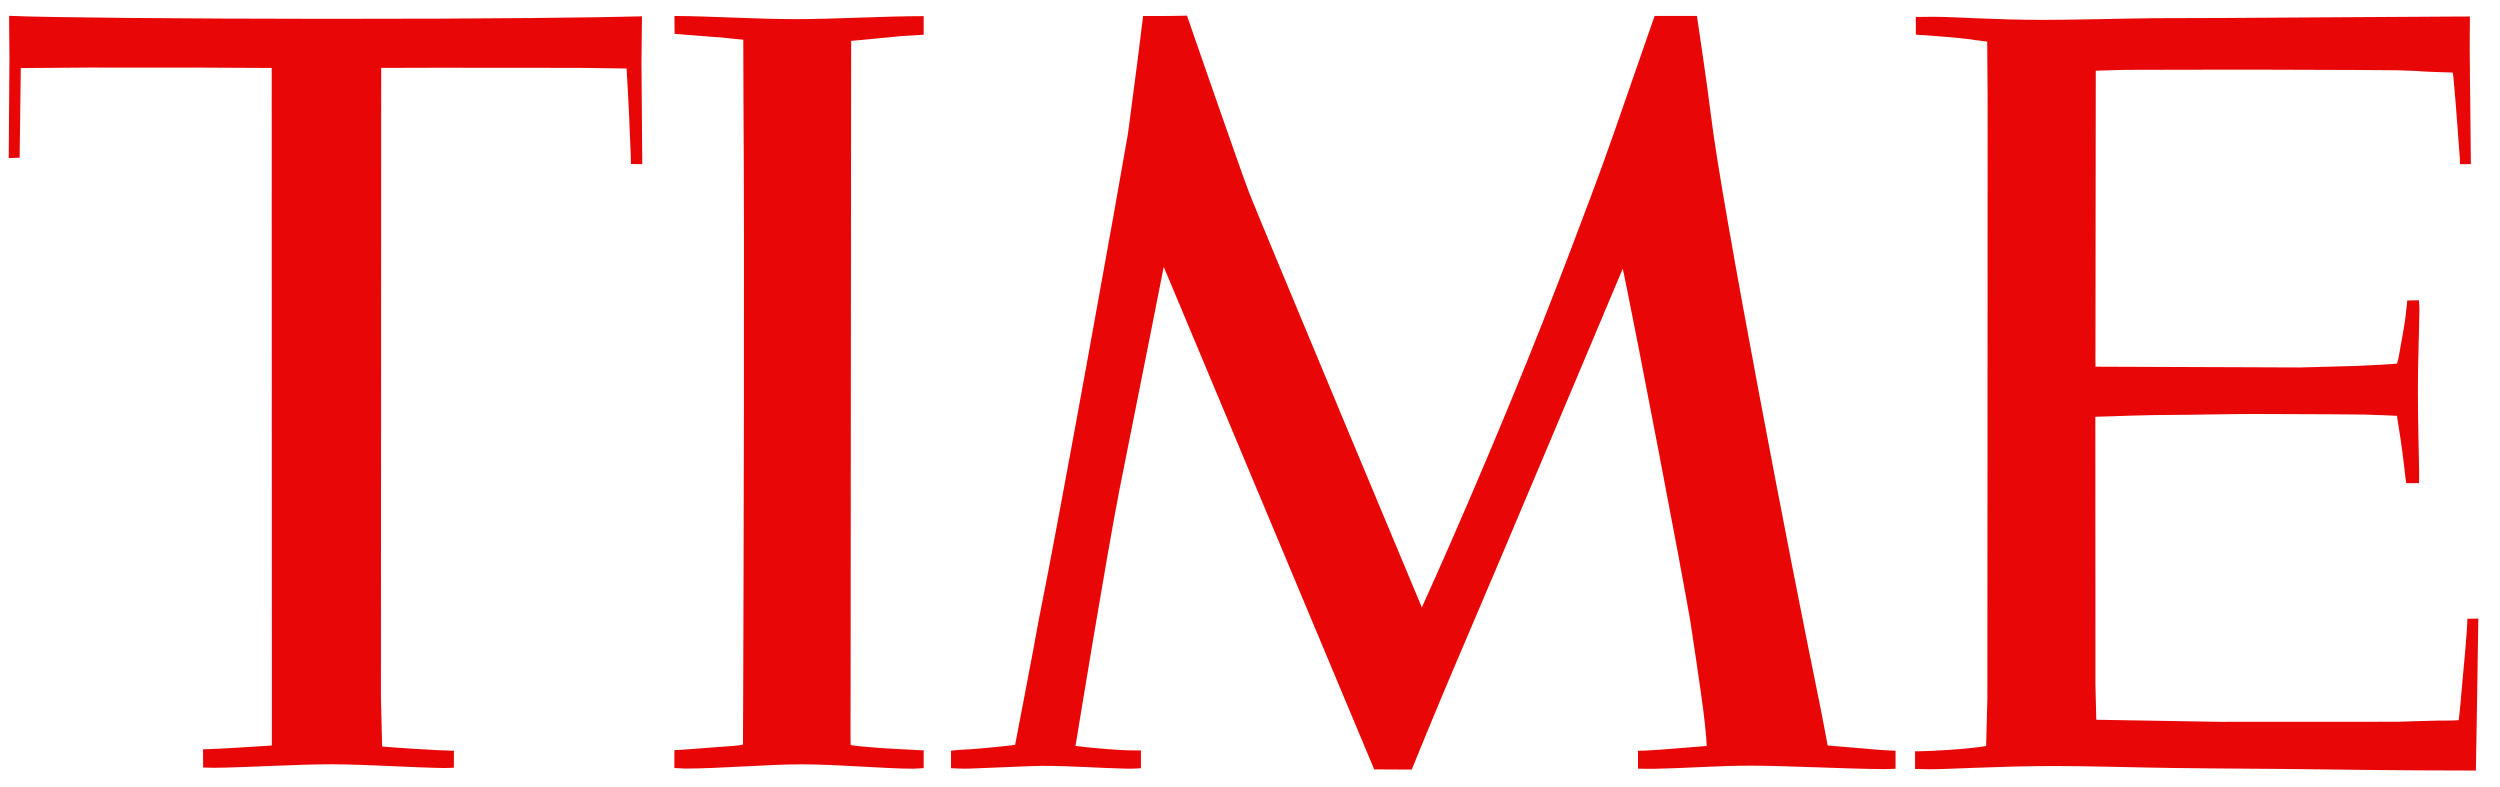 <?xml version="1.0" encoding="UTF-8"?> <svg xmlns="http://www.w3.org/2000/svg" width="162" height="51" viewBox="0 0 162 51" fill="none"><path d="M76.916 1.015C76.916 1.015 75.116 1.053 74.073 1.035C74.029 1.474 73.526 5.449 73.094 8.646C72.597 11.605 68.655 33.553 67.32 40.123C66.969 42.107 65.882 47.711 65.779 48.271C64.525 48.421 63.044 48.56 62.076 48.597C61.946 48.601 61.73 48.644 61.627 48.644V49.782C61.746 49.777 62.373 49.825 62.816 49.806C63.882 49.772 66.904 49.628 67.477 49.628C69.65 49.628 71.099 49.772 73.11 49.812C73.137 49.812 73.689 49.81 73.932 49.779V48.63C73.764 48.63 73.543 48.624 73.413 48.624C72.845 48.642 70.753 48.481 69.693 48.337C69.818 47.585 71.667 36.218 72.553 31.672C74.24 23.259 75.408 17.296 75.408 17.296L75.722 18.036L89.048 49.856L91.481 49.868C91.481 49.868 92.871 46.422 94.52 42.558C94.563 42.466 94.682 42.19 94.849 41.794C96.579 37.781 105.154 17.413 105.154 17.413C105.154 17.413 105.235 17.78 105.37 18.436C106.187 22.428 108.949 36.815 109.539 40.286C109.814 42.071 110.074 43.883 110.225 44.943C110.447 46.446 110.593 47.916 110.593 48.339C110.323 48.351 107.609 48.597 106.581 48.641C106.435 48.636 106.16 48.65 106.143 48.653V49.81C106.511 49.81 106.868 49.826 107.225 49.818C109.322 49.778 111.339 49.614 113.437 49.615C115.794 49.617 119.616 49.823 122.065 49.839C122.341 49.839 122.833 49.815 122.833 49.815V48.645C122.692 48.644 122.076 48.614 121.849 48.596C120.752 48.51 118.903 48.338 118.432 48.307C118.432 48.307 118.129 46.626 117.729 44.685C116.129 36.92 111.571 13.319 110.874 7.511C110.636 5.515 109.96 1.033 109.96 1.033L107.219 1.032C107.219 1.032 105.819 5.057 104.543 8.727C103.673 11.234 102.489 14.33 101.586 16.704C97.131 28.432 92.135 39.361 92.135 39.361C92.135 39.361 81.517 13.982 80.955 12.514C80.387 11.046 76.916 1.015 76.916 1.015ZM0.589 1.026L0.612 3.708L0.566 10.241L1.273 10.221L1.347 4.411C1.347 4.411 5.221 4.377 5.722 4.378L12.945 4.381L17.607 4.404L17.615 44.81L17.616 48.3L17.517 48.314C16.897 48.362 14.509 48.508 13.539 48.544C13.321 48.551 13.182 48.556 13.159 48.553L13.163 49.736C13.338 49.744 13.81 49.756 13.872 49.754C16.167 49.724 19.272 49.524 21.473 49.526C23.71 49.527 26.857 49.745 28.805 49.768C28.998 49.769 29.227 49.75 29.412 49.75V48.641L29.171 48.643C28.55 48.641 25.118 48.419 24.762 48.373C24.748 47.83 24.684 45.213 24.684 45.156L24.701 4.4L28.25 4.39L37.511 4.397L40.602 4.439C40.622 4.66 40.778 7.603 40.776 7.684C40.769 7.897 40.891 10.09 40.886 10.629L41.619 10.638L41.567 4.03L41.6 1.058C38.879 1.133 31.943 1.226 21.178 1.22C11.947 1.215 3.051 1.137 0.589 1.026ZM43.703 1.036L43.714 2.194C44.079 2.213 46.228 2.404 46.75 2.429C47.167 2.481 47.749 2.533 48.165 2.573C48.165 2.944 48.172 5.5 48.177 6.509C48.247 16.073 48.188 37.211 48.16 44.689C48.151 46.852 48.145 48.245 48.145 48.245C47.882 48.324 47.289 48.354 46.648 48.398C46.101 48.435 44.138 48.6 43.7 48.609V49.767C43.882 49.767 44.215 49.805 44.405 49.803C46.626 49.804 49.715 49.528 51.991 49.529C54.291 49.531 57.361 49.812 59.172 49.812L59.167 49.813C59.324 49.815 59.697 49.774 59.854 49.775V48.618H59.697C59.627 48.603 57.291 48.504 56.723 48.445C56.426 48.426 55.139 48.315 55.123 48.272C55.118 48.249 55.112 47.903 55.112 47.326C55.118 46.779 55.118 45.868 55.118 44.882C55.123 37.338 55.145 14.933 55.15 6.369C55.15 4.714 55.156 3.369 55.156 2.647C55.658 2.615 57.713 2.4 58.448 2.335C58.48 2.332 59.454 2.276 59.854 2.252V1.046C57.34 1.045 54.013 1.242 51.56 1.24C48.994 1.239 45.833 1.037 43.703 1.036ZM160.049 1.069C160.049 1.069 159.784 1.07 159.292 1.071C157.61 1.078 153.307 1.11 148.273 1.138C145.181 1.156 142.764 1.181 139.58 1.179C137.347 1.205 134.222 1.292 132.292 1.288C129.21 1.283 126.696 1.093 125.329 1.087C124.68 1.084 124.318 1.109 124.139 1.098C124.15 1.114 124.15 2.24 124.15 2.24C124.269 2.261 124.507 2.287 124.728 2.282C125.502 2.334 126.951 2.452 127.686 2.549C127.832 2.576 128.08 2.617 128.772 2.694C128.767 2.95 128.805 5.85 128.799 7.592C128.799 9.205 128.783 45.216 128.783 45.216C128.783 45.274 128.702 48.112 128.702 48.341C127.48 48.55 125.134 48.679 124.334 48.682H124.096V49.828C124.209 49.827 124.734 49.848 125.031 49.848C126.323 49.847 129.654 49.642 133.054 49.639C135.439 49.637 138.061 49.727 140.715 49.764C143.986 49.81 147.295 49.812 150.268 49.854C155.172 49.924 159.146 49.93 160.438 49.931C160.438 49.931 160.595 40.82 160.595 40.086L159.886 40.094C159.886 40.869 159.6 43.755 159.589 43.881C159.497 44.968 159.4 46.106 159.324 46.667C159.324 46.667 158.978 46.695 158.81 46.691C158.005 46.676 155.431 46.77 155.377 46.77L143.9 46.775L135.839 46.64L135.785 44.4L135.779 27.008C137.217 26.959 139.412 26.883 140.748 26.886C141.883 26.888 144.559 26.824 146.057 26.827C149.695 26.834 152.928 26.857 153.188 26.864C153.788 26.882 154.902 26.919 155.323 26.945C155.34 27.098 155.388 27.337 155.394 27.405C155.61 28.737 155.729 29.659 155.875 30.966C155.896 31.084 155.907 31.198 155.923 31.305H156.751C156.751 31.305 156.772 30.838 156.761 30.547C156.745 29.522 156.68 27.477 156.68 25.21C156.675 23.639 156.767 21.237 156.778 20.082C156.783 19.769 156.745 19.547 156.745 19.458L155.988 19.472C155.983 19.722 155.923 20.09 155.923 20.09C155.859 20.951 155.615 22.052 155.421 23.213C155.367 23.358 155.329 23.56 155.329 23.56C155.242 23.589 152.869 23.716 152.658 23.714C152.577 23.714 149.122 23.811 149.063 23.811L135.785 23.761L135.806 4.583C135.806 4.583 137.493 4.523 137.963 4.526C139.877 4.526 142.991 4.509 146.165 4.513C150.809 4.519 155.318 4.548 155.329 4.554C155.356 4.568 156.729 4.587 156.756 4.611C156.788 4.636 158.508 4.688 158.929 4.702C158.929 4.702 158.962 4.844 158.984 5.024C159.173 7.046 159.329 9.448 159.4 10.298L159.405 10.639L160.113 10.637C160.113 9.392 160.049 5.579 160.038 3.153C160.032 2.374 160.049 1.739 160.049 1.378V1.069Z" fill="#E90606"></path></svg> 